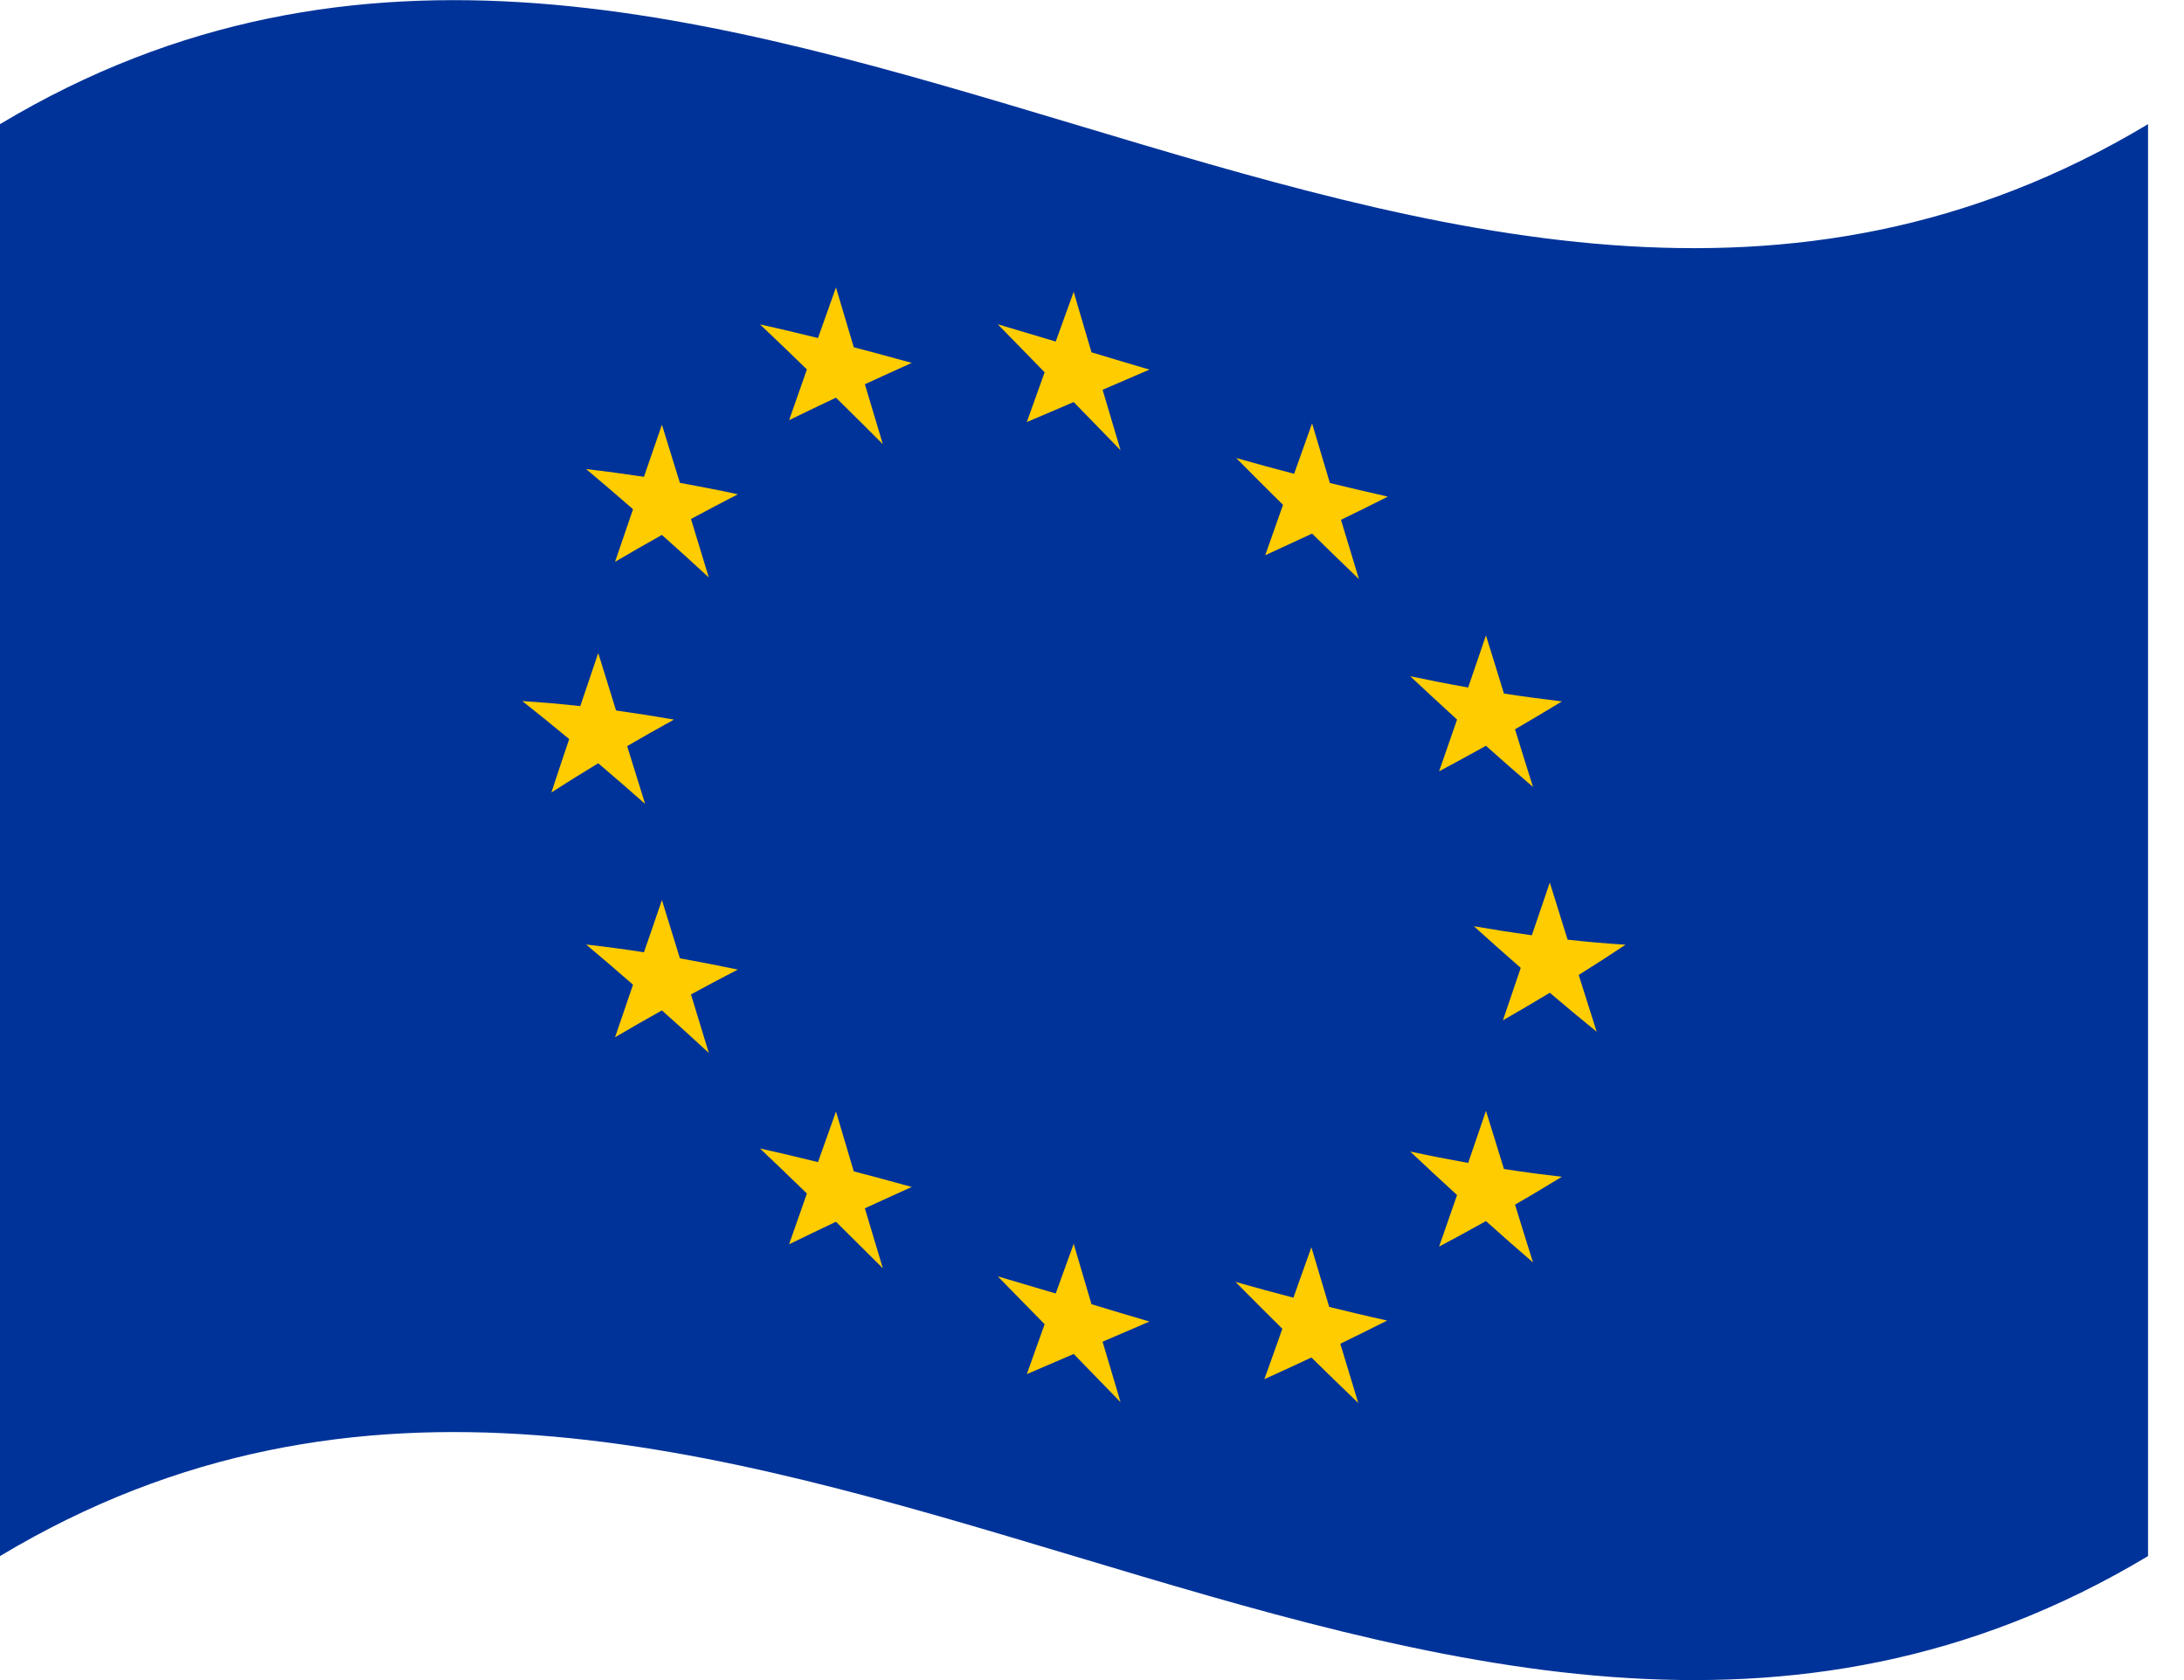 <svg width="13" height="10" viewBox="0 0 13 10" fill="none" xmlns="http://www.w3.org/2000/svg">
<g filter="url(#filter0_i_2331_18520)">
<path d="M12.786 9.262C8.524 11.819 4.262 6.705 0 9.262C0 6.421 0 3.58 0 0.739C4.262 -1.818 8.524 3.296 12.786 0.739C12.786 3.58 12.786 6.421 12.786 9.262Z" fill="#003399"/>
<path d="M6.391 1.737C6.426 1.857 6.462 1.977 6.497 2.097C6.612 2.132 6.727 2.166 6.842 2.2C6.749 2.24 6.656 2.28 6.563 2.32C6.599 2.44 6.634 2.56 6.67 2.68C6.577 2.584 6.484 2.489 6.391 2.393C6.298 2.433 6.205 2.473 6.112 2.512C6.147 2.414 6.183 2.315 6.218 2.216C6.125 2.121 6.032 2.025 5.939 1.93C6.054 1.964 6.169 1.999 6.284 2.033C6.32 1.934 6.355 1.836 6.391 1.737Z" fill="#FFCC00"/>
<path d="M8.845 6.612C8.881 6.728 8.917 6.843 8.952 6.958C9.067 6.976 9.182 6.991 9.297 7.004C9.204 7.061 9.111 7.117 9.018 7.17C9.053 7.285 9.089 7.399 9.125 7.514C9.031 7.433 8.938 7.352 8.845 7.268C8.752 7.32 8.659 7.371 8.566 7.42C8.602 7.318 8.637 7.215 8.673 7.113C8.58 7.028 8.487 6.942 8.394 6.854C8.509 6.879 8.624 6.901 8.739 6.922C8.774 6.819 8.81 6.716 8.845 6.612Z" fill="#FFCC00"/>
<path d="M9.225 5.253C9.26 5.367 9.296 5.48 9.331 5.593C9.446 5.606 9.561 5.616 9.676 5.623C9.583 5.685 9.49 5.745 9.397 5.803C9.433 5.916 9.468 6.029 9.504 6.141C9.411 6.066 9.318 5.988 9.225 5.909C9.132 5.965 9.039 6.02 8.946 6.073C8.981 5.969 9.017 5.865 9.052 5.761C8.959 5.68 8.866 5.597 8.773 5.513C8.888 5.533 9.003 5.551 9.118 5.567C9.154 5.463 9.189 5.358 9.225 5.253Z" fill="#FFCC00"/>
<path d="M8.845 3.782C8.881 3.898 8.917 4.013 8.952 4.128C9.067 4.146 9.182 4.161 9.297 4.175C9.204 4.231 9.111 4.287 9.018 4.341C9.053 4.455 9.089 4.57 9.125 4.684C9.031 4.604 8.938 4.522 8.845 4.439C8.752 4.491 8.659 4.541 8.566 4.591C8.602 4.488 8.637 4.386 8.673 4.283C8.58 4.198 8.487 4.112 8.394 4.025C8.509 4.049 8.624 4.072 8.739 4.092C8.774 3.989 8.81 3.886 8.845 3.782Z" fill="#FFCC00"/>
<path d="M7.81 2.52C7.845 2.638 7.881 2.756 7.916 2.875C8.031 2.903 8.146 2.93 8.261 2.956C8.168 3.003 8.075 3.049 7.982 3.094C8.018 3.212 8.053 3.329 8.089 3.447C7.996 3.358 7.903 3.267 7.81 3.176C7.717 3.219 7.624 3.262 7.531 3.305C7.566 3.205 7.602 3.105 7.637 3.005C7.544 2.913 7.451 2.82 7.358 2.726C7.473 2.759 7.588 2.79 7.703 2.82C7.739 2.72 7.774 2.62 7.81 2.52Z" fill="#FFCC00"/>
<path d="M6.391 7.403C6.426 7.523 6.462 7.643 6.497 7.763C6.612 7.798 6.727 7.832 6.842 7.866C6.749 7.906 6.656 7.946 6.563 7.986C6.599 8.106 6.634 8.226 6.67 8.346C6.577 8.25 6.484 8.155 6.391 8.059C6.298 8.099 6.205 8.139 6.112 8.179C6.147 8.08 6.183 7.981 6.218 7.882C6.125 7.787 6.032 7.692 5.939 7.597C6.054 7.631 6.169 7.665 6.284 7.699C6.32 7.601 6.355 7.502 6.391 7.403Z" fill="#FFCC00"/>
<path d="M7.806 7.424C7.841 7.542 7.877 7.66 7.912 7.779C8.027 7.807 8.142 7.835 8.257 7.86C8.164 7.907 8.071 7.953 7.978 7.998C8.014 8.116 8.049 8.234 8.085 8.351C7.992 8.262 7.899 8.171 7.806 8.08C7.713 8.124 7.62 8.166 7.526 8.209C7.562 8.109 7.598 8.009 7.633 7.909C7.54 7.817 7.447 7.724 7.354 7.63C7.469 7.663 7.584 7.694 7.699 7.724C7.734 7.624 7.77 7.524 7.806 7.424Z" fill="#FFCC00"/>
<path d="M4.976 6.616C5.011 6.735 5.047 6.853 5.082 6.972C5.197 7.002 5.312 7.033 5.427 7.065C5.334 7.107 5.241 7.149 5.148 7.192C5.184 7.311 5.219 7.43 5.255 7.549C5.162 7.456 5.069 7.364 4.976 7.272C4.883 7.316 4.79 7.361 4.697 7.406C4.732 7.305 4.768 7.205 4.803 7.104C4.71 7.014 4.617 6.924 4.524 6.836C4.639 6.861 4.754 6.889 4.869 6.917C4.905 6.817 4.94 6.716 4.976 6.616Z" fill="#FFCC00"/>
<path d="M3.94 5.357C3.976 5.473 4.011 5.588 4.047 5.704C4.162 5.725 4.277 5.747 4.392 5.771C4.299 5.819 4.206 5.868 4.113 5.919C4.148 6.035 4.184 6.151 4.219 6.267C4.126 6.181 4.033 6.097 3.94 6.014C3.847 6.066 3.754 6.119 3.661 6.174C3.697 6.069 3.732 5.965 3.768 5.861C3.675 5.78 3.582 5.7 3.489 5.622C3.604 5.635 3.718 5.65 3.833 5.668C3.869 5.564 3.905 5.461 3.94 5.357Z" fill="#FFCC00"/>
<path d="M4.976 1.711C5.011 1.829 5.047 1.948 5.082 2.067C5.197 2.097 5.312 2.128 5.427 2.16C5.334 2.202 5.241 2.244 5.148 2.287C5.184 2.406 5.219 2.525 5.255 2.644C5.162 2.551 5.069 2.458 4.976 2.367C4.883 2.411 4.79 2.455 4.697 2.501C4.732 2.4 4.768 2.299 4.803 2.199C4.71 2.108 4.617 2.019 4.524 1.931C4.639 1.956 4.754 1.984 4.869 2.012C4.905 1.912 4.94 1.811 4.976 1.711Z" fill="#FFCC00"/>
<path d="M3.94 2.528C3.976 2.643 4.011 2.758 4.047 2.874C4.162 2.895 4.277 2.917 4.392 2.942C4.299 2.99 4.206 3.039 4.113 3.089C4.148 3.205 4.184 3.321 4.219 3.437C4.126 3.351 4.033 3.267 3.94 3.184C3.847 3.236 3.754 3.289 3.661 3.344C3.697 3.24 3.732 3.135 3.768 3.031C3.675 2.95 3.582 2.87 3.489 2.792C3.604 2.805 3.718 2.821 3.833 2.838C3.869 2.735 3.905 2.631 3.94 2.528Z" fill="#FFCC00"/>
<path d="M3.561 3.887C3.596 4.001 3.632 4.115 3.667 4.229C3.782 4.245 3.897 4.263 4.012 4.283C3.919 4.334 3.826 4.387 3.733 4.441C3.769 4.556 3.804 4.67 3.84 4.785C3.747 4.703 3.654 4.622 3.561 4.543C3.468 4.599 3.375 4.657 3.282 4.717C3.317 4.61 3.353 4.504 3.388 4.399C3.295 4.322 3.202 4.246 3.109 4.173C3.224 4.18 3.339 4.19 3.454 4.203C3.49 4.097 3.525 3.992 3.561 3.887Z" fill="#FFCC00"/>
</g>
<defs>
<filter id="filter0_i_2331_18520" x="0" y="0" width="12.786" height="10" filterUnits="userSpaceOnUse" color-interpolation-filters="sRGB">
<feFlood flood-opacity="0" result="BackgroundImageFix"/>
<feBlend mode="normal" in="SourceGraphic" in2="BackgroundImageFix" result="shape"/>
<feColorMatrix in="SourceAlpha" type="matrix" values="0 0 0 0 0 0 0 0 0 0 0 0 0 0 0 0 0 0 127 0" result="hardAlpha"/>
<feOffset/>
<feGaussianBlur stdDeviation="3"/>
<feComposite in2="hardAlpha" operator="arithmetic" k2="-1" k3="1"/>
<feColorMatrix type="matrix" values="0 0 0 0 0 0 0 0 0 0 0 0 0 0 0 0 0 0 0.15 0"/>
<feBlend mode="normal" in2="shape" result="effect1_innerShadow_2331_18520"/>
</filter>
</defs>
</svg>
